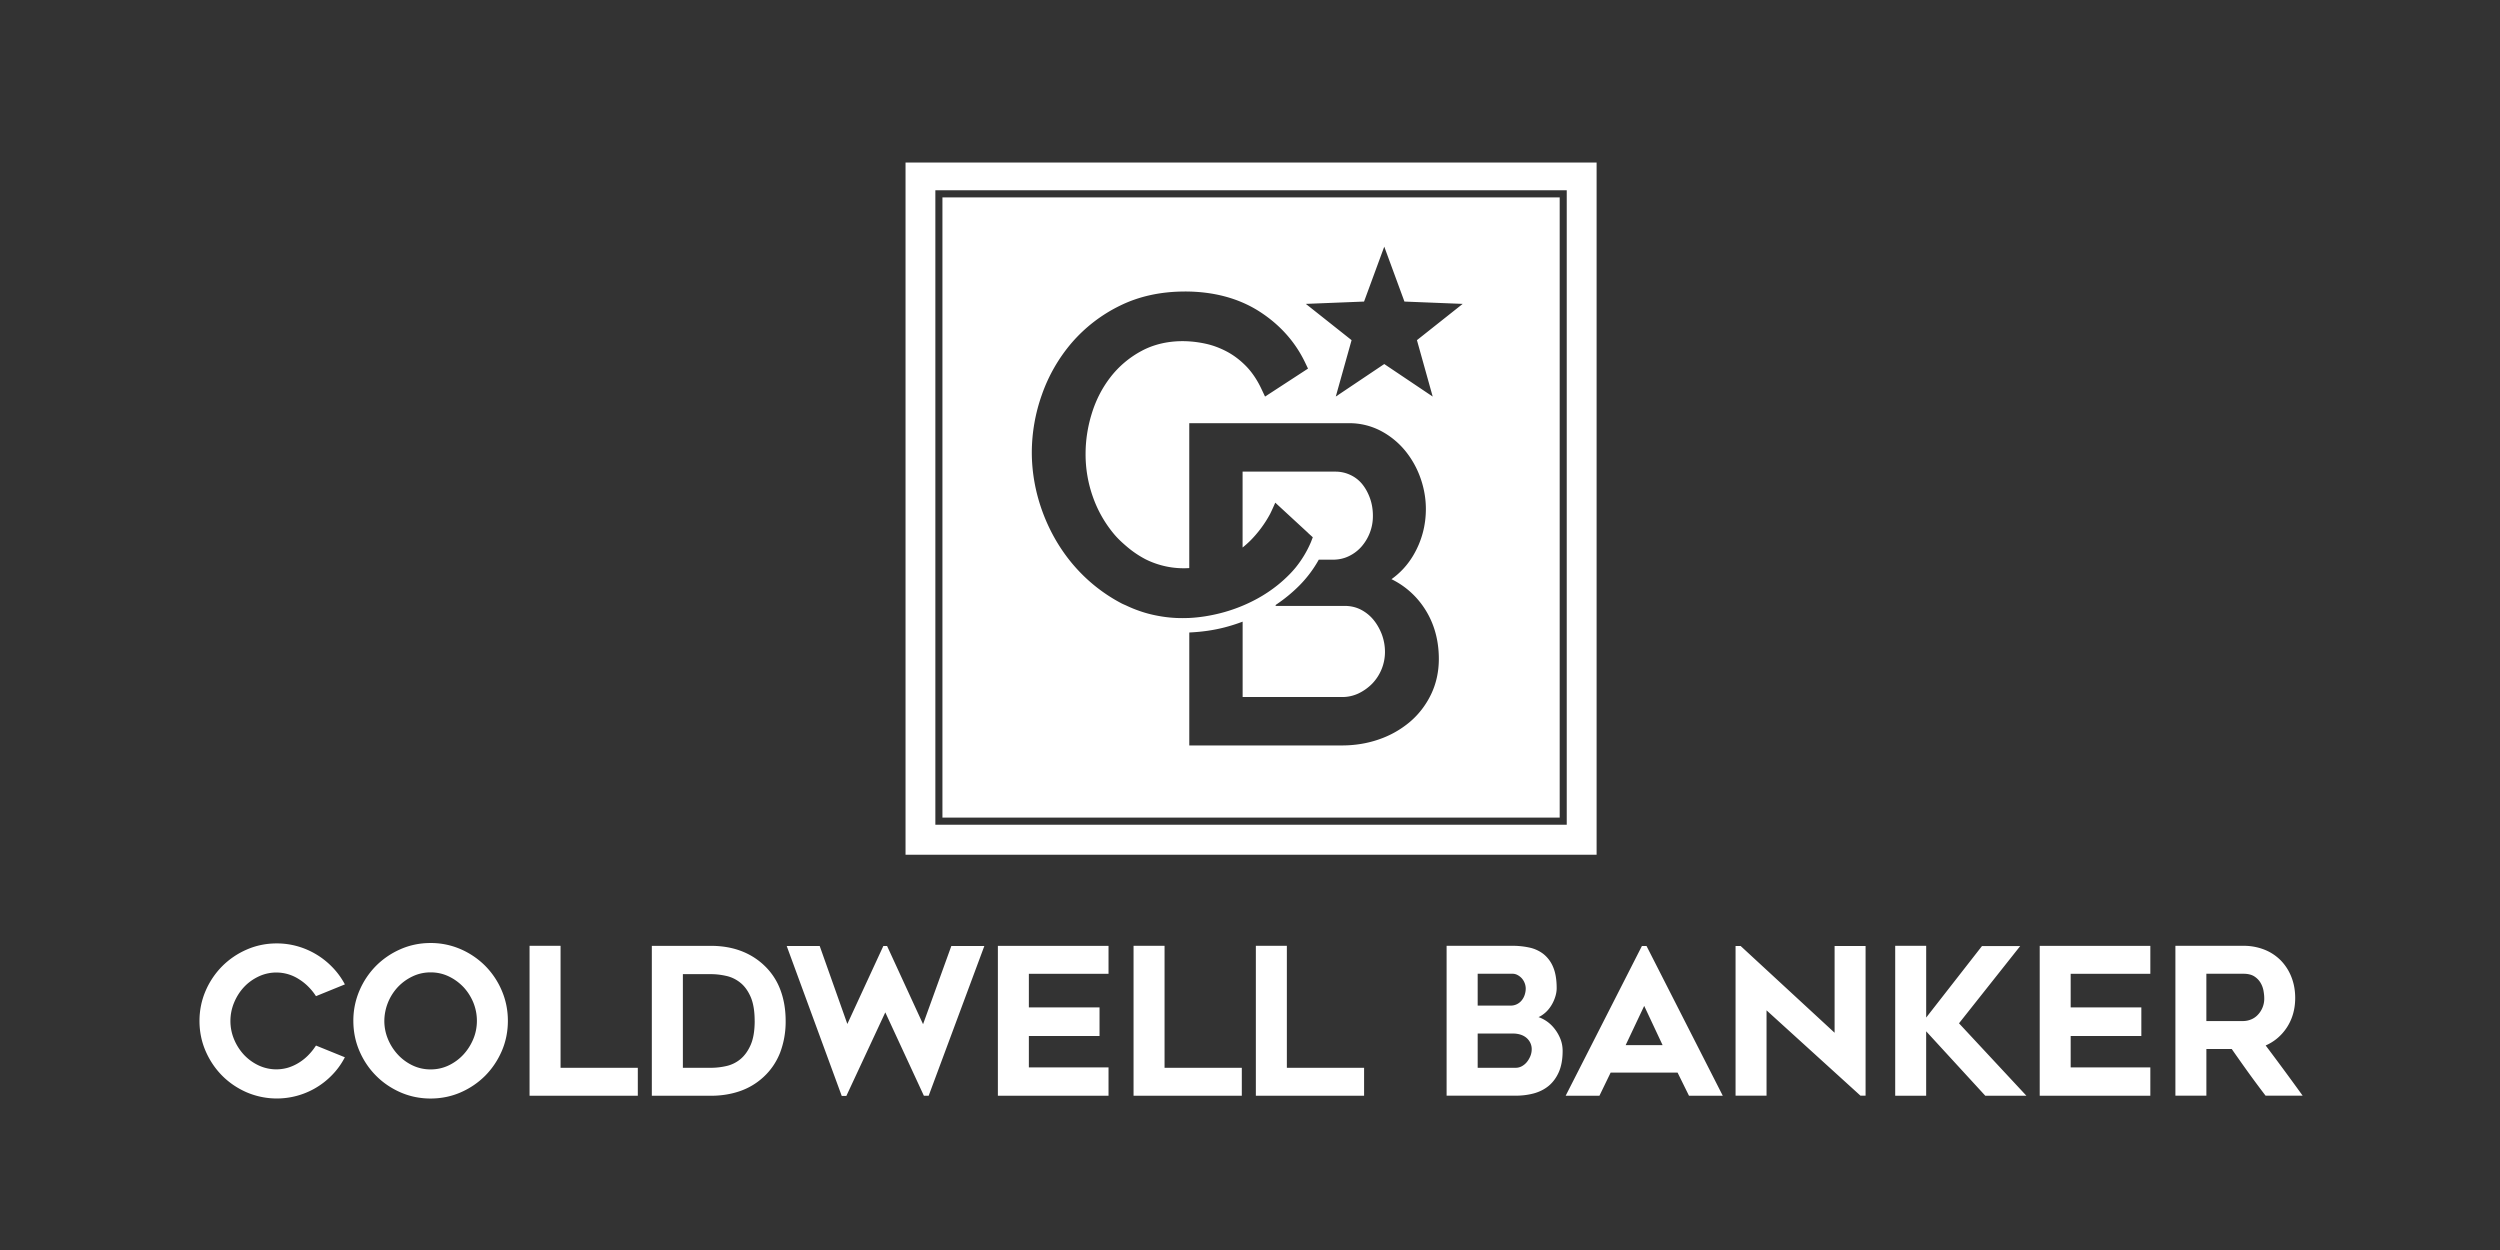 <svg width="112" height="56" viewBox="0 0 112 56" fill="none" xmlns="http://www.w3.org/2000/svg">
    <rect x="0" y="0" width="112" height="56" fill="#333333" stroke="none"/>
    <g clip-path="url(#q2dlz1t93a)" fill="#fff">
        <path d="M25.113 42.373h-1.389v6.715h4.85v-1.25h-3.461v-5.465zM41.353 45.884l-1.611-3.502h-.169l-1.612 3.492-1.238-3.492h-1.478l2.448 6.67.016.045h.208l1.744-3.743 1.728 3.734h.216l2.493-6.706h-1.479l-1.266 3.502zM44.705 49.088h4.957V47.82h-3.569v-1.408h3.166v-1.28h-3.166v-1.507h3.569v-1.251h-4.957v6.715zM52.172 42.373h-1.389v6.715h4.85v-1.25h-3.461v-5.465zM57.65 42.373h-1.388v6.715h4.849v-1.25h-3.46v-5.465zM68.352 44.297c0 .088-.016.18-.046.272a.765.765 0 0 1-.132.245.625.625 0 0 1-.505.237H66.2v-1.427h1.56a.47.47 0 0 1 .224.056.715.715 0 0 1 .191.147.713.713 0 0 1 .178.47zm.268 2.719c0 .098-.02.197-.058.293-.04.098-.092.189-.158.27a.765.765 0 0 1-.23.19.568.568 0 0 1-.272.068H66.2v-1.535h1.569c.267 0 .478.07.63.206a.66.66 0 0 1 .222.508zm.941-1.027a1.55 1.55 0 0 0-.635-.423c.051-.021.1-.048.148-.08.137-.09.256-.203.353-.336.096-.13.173-.277.228-.433.056-.157.084-.307.084-.447 0-.38-.053-.697-.157-.942a1.453 1.453 0 0 0-.433-.586 1.563 1.563 0 0 0-.636-.292 3.547 3.547 0 0 0-.757-.078h-2.948v6.715h3.09c.286 0 .557-.034.81-.101.256-.068.483-.183.674-.34.192-.16.346-.37.458-.627.11-.256.166-.57.166-.937 0-.212-.042-.414-.126-.601a1.835 1.835 0 0 0-.319-.492zM74.484 46.821H72.83l.83-1.757.824 1.757zm-.927-4.439-3.415 6.706h1.513l.501-1.034h3l.51 1.034h1.514l-3.415-6.706h-.208zM82.19 46.267 78.002 42.4l-.02-.019h-.229v6.706h1.388v-3.824l4.209 3.824h.228v-6.706H82.19v3.885zM90.506 42.383h-1.713l-2.5 3.204v-3.214h-1.388v6.715h1.387v-2.886l2.648 2.886h1.842l-3.019-3.244 2.743-3.462zM91.38 49.088h4.955V47.82h-3.569v-1.408h3.166v-1.28h-3.166v-1.507h3.569v-1.251h-4.956v6.715zM101.127 45.488a.849.849 0 0 1-.301.192.95.95 0 0 1-.328.063h-1.653v-2.119h1.653c.205 0 .37.039.489.115a.865.865 0 0 1 .281.283c.067.112.112.231.135.353.023.128.035.238.035.33a1.048 1.048 0 0 1-.311.783zm-2.282 1.506h1.136c.244.35.489.697.729 1.032.25.347.509.696.768 1.035l.021.026h1.66l-.078-.109a133.046 133.046 0 0 0-1.579-2.141c.386-.17.701-.435.939-.791.255-.382.384-.832.384-1.34 0-.337-.058-.652-.171-.938a2.217 2.217 0 0 0-.476-.742 2.135 2.135 0 0 0-.736-.483 2.534 2.534 0 0 0-.943-.171h-3.041v6.715h1.388v-2.093h-.001zM14.875 43.315a3.497 3.497 0 0 0-1.546-.922 3.393 3.393 0 0 0-.935-.128c-.472 0-.923.093-1.341.276a3.546 3.546 0 0 0-1.099.746 3.563 3.563 0 0 0-.743 1.104c-.181.42-.274.873-.274 1.348 0 .475.093.929.274 1.348.182.42.432.791.743 1.104.311.313.682.564 1.099.746a3.44 3.44 0 0 0 3.822-.774c.212-.216.393-.461.539-.73l.036-.067-1.293-.525-.032.045c-.092.14-.203.275-.327.4a2.26 2.26 0 0 1-.412.326 2.09 2.09 0 0 1-.476.218 1.87 1.87 0 0 1-1.325-.1 2.17 2.17 0 0 1-.655-.475 2.319 2.319 0 0 1-.442-.69 2.117 2.117 0 0 1-.165-.827c0-.283.056-.56.165-.823.11-.263.258-.496.442-.693.184-.197.404-.356.655-.475a1.863 1.863 0 0 1 1.801.117c.15.093.289.202.412.324.124.122.235.255.327.394l.031.046 1.295-.527-.037-.068a3.344 3.344 0 0 0-.539-.718zM21.365 45.73c0 .29-.055.568-.165.828-.109.26-.26.494-.446.694a2.18 2.18 0 0 1-.657.48c-.249.118-.52.178-.806.178-.286 0-.556-.06-.805-.178a2.165 2.165 0 0 1-.657-.48 2.336 2.336 0 0 1-.446-.694 2.121 2.121 0 0 1-.165-.827 2.255 2.255 0 0 1 .61-1.516c.187-.197.41-.357.66-.475.248-.118.519-.178.805-.178.286 0 .556.06.805.178.25.118.471.28.659.475.186.197.336.43.446.693.107.263.162.54.162.823zm.371-2.461a3.545 3.545 0 0 0-1.098-.746 3.358 3.358 0 0 0-1.351-.276c-.473 0-.925.093-1.342.276a3.546 3.546 0 0 0-1.098.746 3.56 3.56 0 0 0-.743 1.109 3.41 3.41 0 0 0-.274 1.353c0 .48.092.937.274 1.357.181.42.431.791.743 1.104.31.313.68.564 1.098.747.419.182.87.275 1.342.275.478 0 .933-.093 1.35-.275a3.544 3.544 0 0 0 1.1-.747c.31-.313.56-.685.742-1.104.182-.42.274-.877.274-1.357 0-.475-.092-.93-.274-1.353a3.53 3.53 0 0 0-.743-1.109zM33.81 45.74c0 .442-.062.805-.182 1.076s-.275.485-.46.636a1.496 1.496 0 0 1-.62.305c-.231.053-.465.08-.69.08h-1.265v-4.195h1.264c.22 0 .45.027.683.08.227.05.438.152.625.302.188.148.343.361.463.634.12.274.181.638.181 1.081zm.391-2.522c-.611-.56-1.402-.844-2.35-.844h-2.649v6.716h2.65c.47 0 .908-.072 1.304-.21a2.99 2.99 0 0 0 1.045-.626c.327-.3.578-.666.746-1.09a3.91 3.91 0 0 0 .25-1.432c0-.522-.085-1-.25-1.423a2.882 2.882 0 0 0-.746-1.09zM71.528 7.18v31.111h-30.96V7.181h30.96zM41.904 8.526v28.422H70.19V8.525H41.906zm27.97.318V36.63H42.221V8.843h27.654zM53.08 13.06c-1.074 0-2.053.214-2.906.635a6.78 6.78 0 0 0-2.16 1.661 7.27 7.27 0 0 0-1.335 2.319 7.774 7.774 0 0 0-.454 2.584c0 .914.166 1.825.493 2.705.328.88.795 1.678 1.392 2.371a7.299 7.299 0 0 0 2.132 1.695c.075.04.154.069.23.105a5.535 5.535 0 0 0 .59.24 5.31 5.31 0 0 0 .774.206 5.766 5.766 0 0 0 1.146.11c.096 0 .197-.003.295-.006.459-.022.93-.096 1.408-.218a7.084 7.084 0 0 0 1.65-.652 6.301 6.301 0 0 0 .916-.613 6.09 6.09 0 0 0 .49-.442c.105-.105.206-.216.3-.33a4.794 4.794 0 0 0 .688-1.142l.084-.219-.205-.185.003-.001-1.479-1.364c-.006.013-.153.353-.234.51a5.15 5.15 0 0 1-.892 1.2 4.572 4.572 0 0 1-.338.3v-3.4h4.155c.238 0 .456.048.666.145a1.5 1.5 0 0 1 .525.399c.148.177.268.392.358.639.09.247.134.516.134.8a2.075 2.075 0 0 1-.523 1.39 1.77 1.77 0 0 1-.567.42c-.21.101-.448.152-.709.152h-.626a5.298 5.298 0 0 1-.869 1.157c-.314.316-.661.6-1.031.85-.061.04-.035.064-.004.064h3.071c.255 0 .493.055.704.16.218.11.408.26.564.444.16.19.291.416.389.67.094.253.142.518.142.787a2.052 2.052 0 0 1-.563 1.412 2.178 2.178 0 0 1-.622.447 1.699 1.699 0 0 1-.748.162H55.67V27.85c-.268.101-.54.188-.82.26-.485.124-.99.197-1.54.224l-.03.003v5.059h6.835c.588 0 1.147-.092 1.662-.272a4.32 4.32 0 0 0 1.378-.776c.4-.338.72-.754.953-1.234.233-.482.352-1.02.352-1.598-.001-.92-.254-1.734-.75-2.416a3.701 3.701 0 0 0-1.372-1.153c.401-.285.73-.646.984-1.078.37-.63.557-1.327.557-2.068 0-.461-.08-.926-.24-1.38a4.056 4.056 0 0 0-.685-1.226 3.555 3.555 0 0 0-1.083-.886 3.03 3.03 0 0 0-1.448-.35h-7.144v6.491a3.825 3.825 0 0 1-1.963-.397 4.526 4.526 0 0 1-.844-.574c-.2-.17-.392-.347-.563-.551a5.374 5.374 0 0 1-.937-1.638 5.697 5.697 0 0 1-.338-1.954c0-.613.095-1.229.285-1.834.187-.599.47-1.145.844-1.623a4.356 4.356 0 0 1 1.376-1.156c.782-.423 1.786-.557 2.858-.328.33.07.655.191.968.357.311.165.603.388.866.658.262.27.493.613.683 1.018l.16.339 1.925-1.254-.124-.26c-.45-.945-1.147-1.72-2.07-2.309-.926-.587-2.044-.885-3.324-.885zm8.03.45-2.609.104 2.05 1.625-.708 2.527 2.172-1.457 2.17 1.457-.706-2.527 2.05-1.625-2.61-.104-.904-2.46-.905 2.46z"/>
    </g>
    <defs>
        <clipPath id="q2dlz1t93a">
            <path fill="#fff" transform="translate(8.4 7.28)" d="M0 0h95.2v42H0z"/>
        </clipPath>
    </defs>
</svg>
